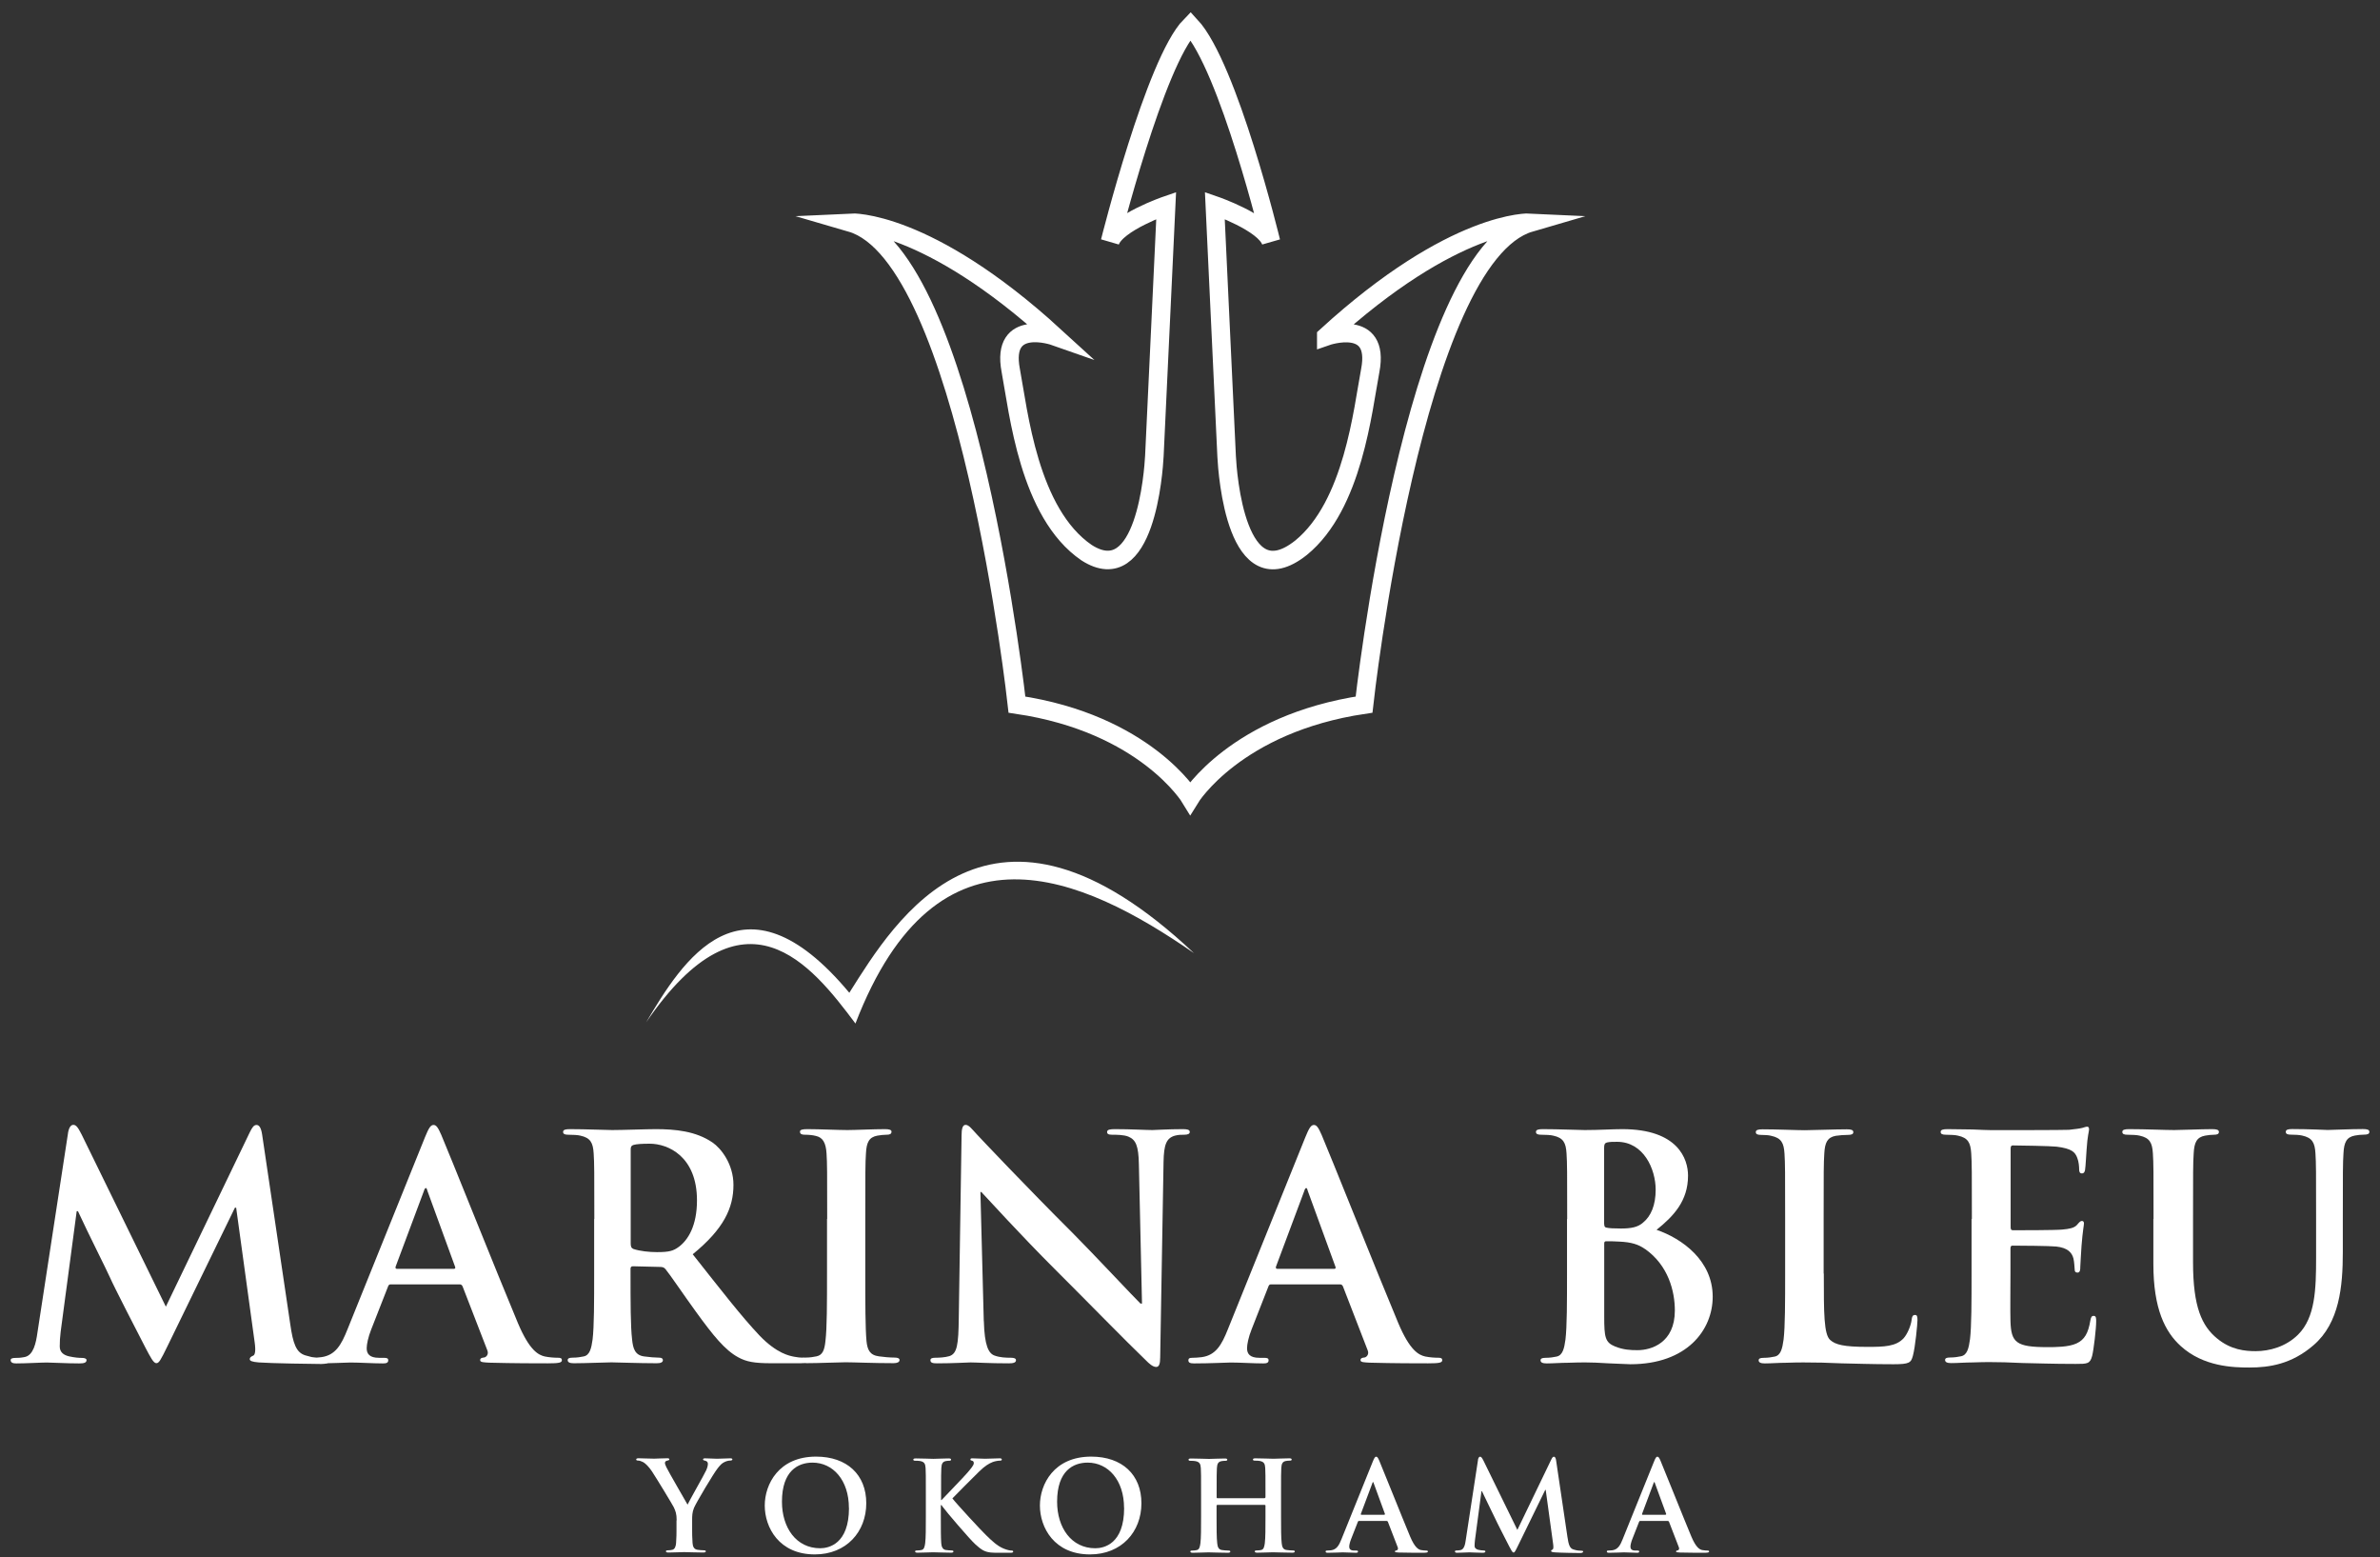<svg width="185" height="121" viewBox="0 0 185 121" fill="none" xmlns="http://www.w3.org/2000/svg">
<rect x="0" y="0" width="185" height="121" fill="#333333" stroke="none"/>
<path d="M103.093 26.137C103.093 26.137 107.297 24.667 106.513 28.783C105.927 31.864 105.182 39.26 101.131 42.564C96.112 46.559 95.418 36.843 95.348 35.475L94.431 15.967C94.431 15.967 98.303 17.303 98.794 18.773C98.794 18.773 95.495 5.165 92.539 1.994C89.781 4.794 86.285 18.773 86.285 18.773C86.775 17.303 90.647 15.967 90.647 15.967L89.73 35.437C89.667 36.645 89.023 45.862 84.463 42.948C79.96 39.873 79.17 31.985 78.565 28.777C77.782 24.654 81.985 26.13 81.985 26.13C72.011 17.009 66.145 17.303 66.145 17.303C75.234 19.949 79.049 54.754 79.049 54.754C89.023 56.224 92.52 61.996 92.52 61.996C92.52 61.996 96.061 56.23 106.029 54.754C106.029 54.754 109.844 19.956 118.933 17.303C118.933 17.303 113.067 17.009 103.093 26.13V26.137Z" stroke="white" stroke-width="1.44" stroke-miterlimit="10"/>
<path d="M5.287 88.037C5.357 87.628 5.504 87.41 5.695 87.41C5.886 87.41 6.032 87.532 6.344 88.158L12.892 101.537L19.414 87.992C19.605 87.609 19.726 87.417 19.943 87.417C20.159 87.417 20.299 87.66 20.376 88.165L22.561 102.892C22.777 104.407 23.019 105.103 23.733 105.321C24.427 105.538 24.904 105.564 25.216 105.564C25.433 105.564 25.599 105.589 25.599 105.73C25.599 105.922 25.312 105.992 24.974 105.992C24.376 105.992 21.064 105.941 20.108 105.87C19.554 105.819 19.414 105.749 19.414 105.608C19.414 105.487 19.51 105.417 19.675 105.346C19.822 105.295 19.892 104.988 19.796 104.311L18.357 93.847H18.261L13.032 104.579C12.478 105.711 12.363 105.928 12.147 105.928C11.93 105.928 11.688 105.449 11.306 104.726C10.733 103.62 8.835 99.939 8.548 99.267C8.332 98.763 6.892 95.924 6.058 94.116H5.962L4.714 103.499C4.663 103.934 4.644 104.247 4.644 104.63C4.644 105.084 4.956 105.302 5.364 105.397C5.797 105.493 6.128 105.519 6.37 105.519C6.561 105.519 6.727 105.57 6.727 105.685C6.727 105.902 6.51 105.947 6.153 105.947C5.147 105.947 4.071 105.877 3.638 105.877C3.179 105.877 2.033 105.947 1.262 105.947C1.02 105.947 0.829 105.896 0.829 105.685C0.829 105.564 0.975 105.519 1.211 105.519C1.402 105.519 1.568 105.519 1.931 105.449C2.599 105.302 2.797 104.368 2.911 103.55L5.287 88.056V88.037Z" fill="white"/>
<path d="M30.369 99.804C30.248 99.804 30.204 99.856 30.153 99.996L28.86 103.294C28.618 103.895 28.503 104.471 28.503 104.765C28.503 105.199 28.72 105.512 29.465 105.512H29.822C30.108 105.512 30.178 105.564 30.178 105.704C30.178 105.896 30.032 105.947 29.77 105.947C29.006 105.947 27.974 105.877 27.229 105.877C26.968 105.877 25.65 105.947 24.401 105.947C24.089 105.947 23.943 105.896 23.943 105.704C23.943 105.557 24.038 105.512 24.229 105.512C24.446 105.512 24.783 105.487 24.974 105.461C26.076 105.314 26.535 104.496 27.013 103.294L33.032 88.376C33.318 87.679 33.465 87.417 33.7 87.417C33.917 87.417 34.057 87.634 34.299 88.184C34.872 89.507 38.713 99.133 40.248 102.789C41.159 104.956 41.853 105.295 42.356 105.41C42.713 105.48 43.076 105.506 43.362 105.506C43.553 105.506 43.675 105.532 43.675 105.698C43.675 105.89 43.458 105.941 42.573 105.941C41.687 105.941 39.961 105.941 38.044 105.89C37.611 105.864 37.324 105.864 37.324 105.698C37.324 105.551 37.42 105.506 37.662 105.481C37.828 105.429 38 105.218 37.879 104.924L35.961 99.971C35.91 99.849 35.84 99.804 35.719 99.804H30.376H30.369ZM35.261 98.603C35.382 98.603 35.407 98.532 35.382 98.456L33.223 92.537C33.197 92.441 33.172 92.319 33.102 92.319C33.032 92.319 32.981 92.441 32.955 92.537L30.751 98.43C30.726 98.526 30.751 98.596 30.847 98.596H35.261V98.603Z" fill="white"/>
<path d="M46.197 94.723C46.197 91.067 46.197 90.389 46.146 89.622C46.095 88.804 45.904 88.42 45.114 88.248C44.923 88.197 44.515 88.177 44.178 88.177C43.917 88.177 43.77 88.126 43.77 87.96C43.77 87.794 43.936 87.743 44.299 87.743C45.573 87.743 47.082 87.813 47.585 87.813C48.401 87.813 50.222 87.743 50.967 87.743C52.477 87.743 54.082 87.89 55.381 88.778C56.05 89.232 57.012 90.459 57.012 92.076C57.012 93.86 56.267 95.49 53.846 97.465C55.98 100.162 57.636 102.304 59.05 103.793C60.394 105.186 61.375 105.359 61.738 105.429C61.999 105.48 62.215 105.5 62.406 105.5C62.597 105.5 62.693 105.57 62.693 105.691C62.693 105.883 62.528 105.934 62.234 105.934H59.954C58.61 105.934 58.012 105.813 57.388 105.474C56.356 104.918 55.445 103.793 54.101 101.939C53.139 100.616 52.037 98.98 51.725 98.615C51.604 98.469 51.464 98.449 51.292 98.449L49.203 98.398C49.082 98.398 49.012 98.449 49.012 98.59V98.929C49.012 101.166 49.012 103.064 49.133 104.081C49.203 104.777 49.349 105.308 50.069 105.404C50.426 105.455 50.955 105.5 51.241 105.5C51.432 105.5 51.528 105.57 51.528 105.691C51.528 105.858 51.362 105.934 51.05 105.934C49.662 105.934 47.885 105.864 47.528 105.864C47.069 105.864 45.56 105.934 44.604 105.934C44.292 105.934 44.127 105.864 44.127 105.691C44.127 105.57 44.222 105.5 44.509 105.5C44.866 105.5 45.159 105.449 45.369 105.404C45.846 105.308 45.967 104.777 46.063 104.081C46.184 103.071 46.184 101.166 46.184 98.954V94.723H46.197ZM49.025 96.621C49.025 96.883 49.076 96.979 49.241 97.056C49.744 97.222 50.464 97.299 51.063 97.299C52.025 97.299 52.337 97.203 52.763 96.89C53.483 96.359 54.177 95.253 54.177 93.278C54.177 89.858 51.923 88.874 50.509 88.874C49.91 88.874 49.477 88.9 49.241 88.97C49.076 89.021 49.025 89.117 49.025 89.309V96.621Z" fill="white"/>
<path d="M64.298 94.723C64.298 91.067 64.298 90.389 64.247 89.622C64.196 88.804 63.961 88.395 63.432 88.273C63.171 88.203 62.859 88.177 62.566 88.177C62.324 88.177 62.184 88.126 62.184 87.934C62.184 87.787 62.375 87.743 62.757 87.743C63.667 87.743 65.177 87.813 65.871 87.813C66.47 87.813 67.884 87.743 68.795 87.743C69.107 87.743 69.298 87.794 69.298 87.934C69.298 88.126 69.151 88.177 68.916 88.177C68.68 88.177 68.483 88.203 68.196 88.248C67.546 88.369 67.355 88.778 67.311 89.622C67.26 90.389 67.26 91.067 67.26 94.723V98.954C67.26 101.287 67.26 103.186 67.355 104.221C67.425 104.873 67.597 105.301 68.317 105.397C68.655 105.449 69.183 105.493 69.54 105.493C69.801 105.493 69.922 105.564 69.922 105.685C69.922 105.851 69.731 105.928 69.463 105.928C67.884 105.928 66.368 105.858 65.725 105.858C65.171 105.858 63.661 105.928 62.706 105.928C62.394 105.928 62.228 105.858 62.228 105.685C62.228 105.564 62.324 105.493 62.61 105.493C62.967 105.493 63.26 105.442 63.47 105.397C63.948 105.301 64.094 104.892 64.164 104.196C64.285 103.186 64.285 101.287 64.285 98.948V94.716L64.298 94.723Z" fill="white"/>
<path d="M76.476 102.668C76.527 104.547 76.833 105.174 77.317 105.34C77.725 105.487 78.183 105.506 78.565 105.506C78.826 105.506 78.973 105.557 78.973 105.698C78.973 105.89 78.756 105.941 78.419 105.941C76.858 105.941 75.903 105.87 75.444 105.87C75.228 105.87 74.1 105.941 72.852 105.941C72.54 105.941 72.323 105.915 72.323 105.698C72.323 105.551 72.47 105.506 72.706 105.506C73.018 105.506 73.451 105.481 73.782 105.385C74.406 105.193 74.502 104.496 74.527 102.4L74.744 88.229C74.744 87.749 74.814 87.41 75.056 87.41C75.317 87.41 75.534 87.724 75.941 88.158C76.228 88.471 79.871 92.32 83.374 95.809C85.004 97.446 88.24 100.91 88.648 101.294H88.769L88.527 90.491C88.501 89.021 88.285 88.567 87.711 88.324C87.355 88.177 86.775 88.177 86.438 88.177C86.151 88.177 86.055 88.107 86.055 87.96C86.055 87.768 86.317 87.743 86.68 87.743C87.928 87.743 89.074 87.813 89.578 87.813C89.839 87.813 90.749 87.743 91.928 87.743C92.24 87.743 92.482 87.768 92.482 87.96C92.482 88.107 92.335 88.177 92.049 88.177C91.807 88.177 91.616 88.177 91.329 88.248C90.66 88.439 90.469 88.945 90.444 90.293L90.183 105.474C90.183 106.005 90.087 106.222 89.871 106.222C89.609 106.222 89.317 105.96 89.055 105.691C87.546 104.247 84.476 101.096 81.986 98.616C79.374 96.014 76.712 93.08 76.279 92.626H76.209L76.47 102.662L76.476 102.668Z" fill="white"/>
<path d="M98.8 99.804C98.679 99.804 98.635 99.856 98.584 99.996L97.291 103.294C97.049 103.895 96.934 104.471 96.934 104.765C96.934 105.199 97.151 105.512 97.896 105.512H98.252C98.539 105.512 98.609 105.564 98.609 105.704C98.609 105.896 98.463 105.947 98.201 105.947C97.437 105.947 96.405 105.877 95.66 105.877C95.399 105.877 94.081 105.947 92.832 105.947C92.52 105.947 92.374 105.896 92.374 105.704C92.374 105.557 92.469 105.512 92.66 105.512C92.877 105.512 93.214 105.487 93.406 105.461C94.507 105.314 94.966 104.496 95.444 103.294L101.463 88.376C101.749 87.679 101.896 87.417 102.131 87.417C102.348 87.417 102.488 87.634 102.73 88.184C103.303 89.507 107.144 99.133 108.679 102.789C109.59 104.956 110.284 105.295 110.787 105.41C111.144 105.48 111.507 105.506 111.793 105.506C111.985 105.506 112.106 105.532 112.106 105.698C112.106 105.89 111.889 105.941 111.004 105.941C110.118 105.941 108.392 105.941 106.475 105.89C106.042 105.864 105.755 105.864 105.755 105.698C105.755 105.551 105.851 105.506 106.093 105.481C106.259 105.429 106.431 105.218 106.31 104.924L104.392 99.971C104.341 99.849 104.271 99.804 104.15 99.804H98.807H98.8ZM103.692 98.603C103.813 98.603 103.838 98.532 103.813 98.456L101.654 92.537C101.628 92.441 101.603 92.319 101.533 92.319C101.463 92.319 101.412 92.441 101.386 92.537L99.182 98.43C99.157 98.526 99.182 98.596 99.278 98.596H103.692V98.603Z" fill="white"/>
<path d="M121.819 94.723C121.819 91.067 121.819 90.389 121.768 89.622C121.717 88.804 121.526 88.42 120.736 88.248C120.545 88.197 120.137 88.177 119.8 88.177C119.538 88.177 119.392 88.126 119.392 87.96C119.392 87.794 119.558 87.743 119.921 87.743C121.194 87.743 122.704 87.813 123.182 87.813C124.354 87.813 125.29 87.743 126.105 87.743C130.443 87.743 131.213 90.076 131.213 91.354C131.213 93.329 130.086 94.505 128.767 95.567C130.736 96.238 133.13 97.951 133.13 100.763C133.13 103.339 131.143 106.011 126.729 106.011C126.443 106.011 125.748 105.96 125.048 105.941C124.328 105.89 123.608 105.87 123.252 105.87C122.991 105.87 122.462 105.87 121.882 105.896C121.328 105.896 120.71 105.947 120.226 105.947C119.914 105.947 119.749 105.877 119.749 105.704C119.749 105.583 119.844 105.512 120.131 105.512C120.487 105.512 120.78 105.461 120.991 105.416C121.468 105.321 121.589 104.79 121.685 104.093C121.806 103.083 121.806 101.179 121.806 98.967V94.736L121.819 94.723ZM124.698 95.132C124.698 95.323 124.768 95.375 124.863 95.394C125.08 95.445 125.436 95.464 125.99 95.464C126.78 95.464 127.309 95.368 127.717 95.004C128.341 94.499 128.697 93.63 128.697 92.454C128.697 90.843 127.761 88.727 125.698 88.727C125.36 88.727 125.143 88.727 124.908 88.778C124.742 88.829 124.691 88.925 124.691 89.187V95.132H124.698ZM127.863 97.056C127.36 96.698 126.806 96.525 125.876 96.481C125.443 96.455 125.207 96.455 124.844 96.455C124.748 96.455 124.698 96.506 124.698 96.621V102.323C124.698 103.908 124.768 104.317 125.538 104.63C126.188 104.892 126.736 104.918 127.29 104.918C128.366 104.918 130.188 104.343 130.188 101.837C130.188 100.348 129.685 98.321 127.863 97.049V97.056Z" fill="white"/>
<path d="M141.767 98.961C141.767 102.042 141.767 103.704 142.27 104.132C142.678 104.49 143.302 104.662 145.168 104.662C146.442 104.662 147.372 104.637 147.971 103.991C148.257 103.678 148.544 103.007 148.595 102.547C148.62 102.329 148.665 102.182 148.856 102.182C149.022 102.182 149.047 102.304 149.047 102.591C149.047 102.854 148.881 104.662 148.69 105.359C148.544 105.89 148.429 106.011 147.181 106.011C145.455 106.011 144.206 105.96 143.13 105.941C142.054 105.89 141.187 105.871 140.207 105.871C139.945 105.871 139.417 105.871 138.837 105.896C138.283 105.896 137.665 105.947 137.181 105.947C136.869 105.947 136.703 105.877 136.703 105.704C136.703 105.583 136.799 105.513 137.086 105.513C137.442 105.513 137.735 105.461 137.946 105.417C138.423 105.321 138.544 104.79 138.64 104.094C138.761 103.084 138.761 101.179 138.761 98.967V94.736C138.761 91.079 138.761 90.402 138.71 89.635C138.659 88.817 138.468 88.433 137.678 88.261C137.487 88.21 137.2 88.19 136.888 88.19C136.627 88.19 136.481 88.139 136.481 87.973C136.481 87.807 136.646 87.756 137.009 87.756C138.137 87.756 139.646 87.826 140.296 87.826C140.869 87.826 142.621 87.756 143.557 87.756C143.894 87.756 144.06 87.807 144.06 87.973C144.06 88.139 143.913 88.19 143.627 88.19C143.366 88.19 142.977 88.216 142.691 88.261C142.041 88.382 141.85 88.791 141.805 89.635C141.754 90.402 141.754 91.079 141.754 94.736V98.967L141.767 98.961Z" fill="white"/>
<path d="M153.276 94.723C153.276 91.067 153.276 90.389 153.225 89.622C153.174 88.804 152.983 88.42 152.194 88.248C152.002 88.197 151.595 88.177 151.257 88.177C150.996 88.177 150.85 88.126 150.85 87.96C150.85 87.794 151.015 87.743 151.378 87.743C152.028 87.743 152.722 87.768 153.321 87.768C153.945 87.794 154.493 87.82 154.83 87.82C155.595 87.82 160.372 87.82 160.824 87.794C161.282 87.743 161.665 87.698 161.856 87.647C161.977 87.621 162.117 87.551 162.238 87.551C162.359 87.551 162.384 87.647 162.384 87.768C162.384 87.934 162.263 88.222 162.193 89.334C162.168 89.577 162.123 90.632 162.072 90.92C162.047 91.041 162.002 91.182 161.83 91.182C161.658 91.182 161.614 91.06 161.614 90.843C161.614 90.677 161.588 90.268 161.467 89.974C161.302 89.539 161.059 89.251 159.862 89.104C159.454 89.053 156.939 89.008 156.455 89.008C156.334 89.008 156.289 89.079 156.289 89.251V95.337C156.289 95.503 156.314 95.599 156.455 95.599C156.983 95.599 159.741 95.599 160.289 95.547C160.862 95.496 161.225 95.426 161.442 95.189C161.607 94.998 161.703 94.876 161.824 94.876C161.919 94.876 161.989 94.927 161.989 95.068C161.989 95.209 161.894 95.599 161.798 96.826C161.773 97.305 161.703 98.27 161.703 98.437C161.703 98.628 161.703 98.89 161.486 98.89C161.321 98.89 161.27 98.795 161.27 98.673C161.244 98.43 161.244 98.117 161.174 97.804C161.053 97.324 160.716 96.96 159.83 96.864C159.372 96.813 157.002 96.794 156.423 96.794C156.302 96.794 156.276 96.89 156.276 97.037V98.935C156.276 99.753 156.251 101.965 156.276 102.662C156.327 104.324 156.709 104.682 159.155 104.682C159.779 104.682 160.786 104.682 161.41 104.394C162.034 104.106 162.321 103.601 162.486 102.611C162.537 102.349 162.582 102.253 162.747 102.253C162.938 102.253 162.938 102.444 162.938 102.687C162.938 103.243 162.747 104.88 162.626 105.359C162.461 105.986 162.244 105.986 161.333 105.986C159.537 105.986 158.219 105.934 157.187 105.915C156.155 105.864 155.41 105.845 154.697 105.845C154.435 105.845 153.907 105.845 153.327 105.871C152.773 105.871 152.155 105.922 151.671 105.922C151.359 105.922 151.194 105.851 151.194 105.679C151.194 105.557 151.289 105.487 151.576 105.487C151.932 105.487 152.225 105.436 152.436 105.391C152.913 105.295 153.034 104.765 153.13 104.068C153.251 103.058 153.251 101.153 153.251 98.942V94.71L153.276 94.723Z" fill="white"/>
<path d="M167.397 94.723C167.397 91.067 167.397 90.389 167.346 89.622C167.295 88.804 167.104 88.42 166.314 88.248C166.123 88.197 165.715 88.177 165.378 88.177C165.117 88.177 164.97 88.126 164.97 87.96C164.97 87.794 165.136 87.743 165.499 87.743C166.773 87.743 168.282 87.813 169.002 87.813C169.575 87.813 171.091 87.743 171.951 87.743C172.308 87.743 172.479 87.794 172.479 87.96C172.479 88.126 172.333 88.177 172.097 88.177C171.836 88.177 171.69 88.203 171.403 88.248C170.753 88.369 170.562 88.778 170.518 89.622C170.467 90.389 170.467 91.067 170.467 94.723V98.091C170.467 101.581 171.161 103.045 172.339 104.01C173.416 104.899 174.524 104.995 175.339 104.995C176.397 104.995 177.69 104.656 178.645 103.697C179.963 102.374 180.033 100.207 180.033 97.727V94.716C180.033 91.06 180.033 90.383 179.982 89.615C179.931 88.797 179.74 88.414 178.951 88.241C178.76 88.19 178.352 88.171 178.084 88.171C177.817 88.171 177.677 88.12 177.677 87.954C177.677 87.787 177.842 87.736 178.18 87.736C179.403 87.736 180.912 87.807 180.938 87.807C181.224 87.807 182.734 87.736 183.67 87.736C184.008 87.736 184.173 87.787 184.173 87.954C184.173 88.12 184.027 88.171 183.74 88.171C183.479 88.171 183.333 88.197 183.046 88.241C182.396 88.363 182.205 88.772 182.161 89.615C182.11 90.383 182.11 91.06 182.11 94.716V97.292C182.11 99.964 181.849 102.802 179.83 104.534C178.129 106.005 176.403 106.267 174.842 106.267C173.569 106.267 171.269 106.196 169.518 104.605C168.295 103.499 167.384 101.716 167.384 98.225V94.71L167.397 94.723Z" fill="white"/>
<path d="M52.598 118.143C52.598 117.619 52.502 117.408 52.375 117.127C52.305 116.973 51.012 114.838 50.674 114.333C50.432 113.975 50.19 113.733 50.005 113.624C49.878 113.554 49.712 113.496 49.598 113.496C49.521 113.496 49.451 113.477 49.451 113.407C49.451 113.349 49.521 113.317 49.636 113.317C49.808 113.317 50.534 113.349 50.853 113.349C51.056 113.349 51.451 113.317 51.884 113.317C51.98 113.317 52.031 113.349 52.031 113.407C52.031 113.464 51.961 113.477 51.821 113.515C51.731 113.534 51.687 113.611 51.687 113.688C51.687 113.765 51.738 113.88 51.802 114.02C51.935 114.314 53.292 116.647 53.445 116.922C53.54 116.692 54.757 114.557 54.891 114.257C54.986 114.046 55.024 113.88 55.024 113.752C55.024 113.656 54.986 113.547 54.821 113.509C54.731 113.49 54.649 113.47 54.649 113.413C54.649 113.343 54.7 113.323 54.814 113.323C55.133 113.323 55.445 113.355 55.725 113.355C55.935 113.355 56.572 113.323 56.757 113.323C56.865 113.323 56.929 113.343 56.929 113.4C56.929 113.47 56.852 113.496 56.744 113.496C56.649 113.496 56.464 113.534 56.317 113.611C56.114 113.707 56.005 113.822 55.795 114.084C55.477 114.474 54.126 116.75 53.948 117.165C53.801 117.517 53.801 117.817 53.801 118.137V118.929C53.801 119.083 53.801 119.492 53.833 119.901C53.852 120.182 53.942 120.393 54.228 120.431C54.362 120.451 54.579 120.47 54.712 120.47C54.821 120.47 54.865 120.502 54.865 120.546C54.865 120.617 54.789 120.642 54.661 120.642C54.05 120.642 53.445 120.61 53.184 120.61C52.942 120.61 52.337 120.642 51.974 120.642C51.84 120.642 51.763 120.623 51.763 120.546C51.763 120.495 51.814 120.47 51.916 120.47C52.05 120.47 52.165 120.451 52.254 120.431C52.445 120.393 52.534 120.182 52.553 119.901C52.585 119.492 52.585 119.089 52.585 118.929V118.137L52.598 118.143Z" fill="white"/>
<path d="M59.445 116.992C59.445 115.337 60.534 113.189 63.432 113.189C65.839 113.189 67.336 114.595 67.336 116.813C67.336 119.032 65.788 120.789 63.336 120.789C60.566 120.789 59.445 118.706 59.445 116.986V116.992ZM65.986 117.178C65.986 115.005 64.737 113.656 63.158 113.656C62.05 113.656 60.782 114.276 60.782 116.692C60.782 118.712 61.89 120.31 63.75 120.31C64.425 120.31 65.992 119.978 65.992 117.178H65.986Z" fill="white"/>
<path d="M73.139 116.564H73.189C73.521 116.206 74.928 114.762 75.209 114.429C75.476 114.11 75.693 113.867 75.693 113.7C75.693 113.592 75.654 113.528 75.559 113.509C75.47 113.489 75.431 113.47 75.431 113.413C75.431 113.342 75.482 113.323 75.584 113.323C75.788 113.323 76.317 113.355 76.578 113.355C76.877 113.355 77.406 113.323 77.705 113.323C77.801 113.323 77.871 113.342 77.871 113.413C77.871 113.483 77.82 113.502 77.724 113.502C77.591 113.502 77.349 113.541 77.164 113.611C76.865 113.726 76.533 113.931 76.119 114.34C75.82 114.634 74.361 116.085 74.03 116.436C74.38 116.89 76.272 118.935 76.648 119.293C77.075 119.703 77.508 120.137 78.03 120.342C78.323 120.457 78.514 120.489 78.629 120.489C78.699 120.489 78.756 120.508 78.756 120.565C78.756 120.636 78.705 120.661 78.527 120.661H77.686C77.393 120.661 77.221 120.661 77.017 120.642C76.495 120.591 76.234 120.38 75.82 120.009C75.393 119.632 73.489 117.395 73.291 117.107L73.183 116.96H73.132V117.842C73.132 118.731 73.132 119.498 73.164 119.92C73.183 120.188 73.272 120.406 73.514 120.444C73.648 120.463 73.865 120.482 73.986 120.482C74.062 120.482 74.113 120.514 74.113 120.559C74.113 120.629 74.037 120.655 73.928 120.655C73.387 120.655 72.782 120.623 72.54 120.623C72.317 120.623 71.712 120.655 71.323 120.655C71.196 120.655 71.132 120.623 71.132 120.559C71.132 120.508 71.171 120.482 71.285 120.482C71.432 120.482 71.546 120.463 71.635 120.444C71.826 120.406 71.877 120.195 71.916 119.913C71.967 119.504 71.967 118.737 71.967 117.849V116.142C71.967 114.666 71.967 114.397 71.948 114.084C71.928 113.752 71.852 113.598 71.534 113.534C71.457 113.515 71.291 113.509 71.158 113.509C71.049 113.509 70.992 113.489 70.992 113.419C70.992 113.349 71.062 113.33 71.202 113.33C71.712 113.33 72.323 113.362 72.553 113.362C72.782 113.362 73.393 113.33 73.725 113.33C73.858 113.33 73.928 113.349 73.928 113.419C73.928 113.489 73.871 113.509 73.795 113.509C73.699 113.509 73.642 113.515 73.527 113.534C73.266 113.585 73.189 113.745 73.17 114.084C73.151 114.397 73.151 114.666 73.151 116.142V116.57L73.139 116.564Z" fill="white"/>
<path d="M80.833 116.992C80.833 115.337 81.922 113.189 84.82 113.189C87.227 113.189 88.724 114.595 88.724 116.813C88.724 119.032 87.176 120.789 84.724 120.789C81.954 120.789 80.833 118.706 80.833 116.986V116.992ZM87.374 117.178C87.374 115.005 86.125 113.656 84.546 113.656C83.438 113.656 82.17 114.276 82.17 116.692C82.17 118.712 83.278 120.31 85.138 120.31C85.813 120.31 87.38 119.978 87.38 117.178H87.374Z" fill="white"/>
<path d="M98.31 116.411C98.31 116.411 98.367 116.391 98.367 116.34V116.136C98.367 114.659 98.367 114.391 98.348 114.078C98.329 113.745 98.252 113.592 97.934 113.528C97.858 113.509 97.692 113.502 97.558 113.502C97.45 113.502 97.393 113.483 97.393 113.413C97.393 113.342 97.463 113.323 97.596 113.323C98.119 113.323 98.724 113.355 98.985 113.355C99.214 113.355 99.826 113.323 100.201 113.323C100.335 113.323 100.405 113.342 100.405 113.413C100.405 113.483 100.348 113.502 100.233 113.502C100.157 113.502 100.068 113.509 99.953 113.528C99.692 113.579 99.615 113.739 99.596 114.078C99.577 114.391 99.577 114.659 99.577 116.136V117.842C99.577 118.731 99.577 119.498 99.628 119.92C99.66 120.188 99.717 120.406 100.004 120.444C100.138 120.463 100.354 120.482 100.494 120.482C100.603 120.482 100.647 120.514 100.647 120.559C100.647 120.629 100.571 120.655 100.456 120.655C99.826 120.655 99.221 120.623 98.947 120.623C98.724 120.623 98.119 120.655 97.737 120.655C97.603 120.655 97.533 120.623 97.533 120.559C97.533 120.508 97.571 120.482 97.686 120.482C97.832 120.482 97.947 120.463 98.036 120.444C98.227 120.406 98.278 120.195 98.316 119.913C98.367 119.504 98.367 118.737 98.367 117.849V116.999C98.367 116.96 98.335 116.941 98.31 116.941H94.622C94.622 116.941 94.565 116.948 94.565 116.999V117.849C94.565 118.737 94.565 119.504 94.616 119.926C94.647 120.195 94.705 120.412 94.991 120.45C95.125 120.47 95.342 120.489 95.482 120.489C95.59 120.489 95.635 120.521 95.635 120.565C95.635 120.636 95.558 120.661 95.444 120.661C94.813 120.661 94.208 120.629 93.934 120.629C93.711 120.629 93.106 120.661 92.718 120.661C92.59 120.661 92.526 120.629 92.526 120.565C92.526 120.514 92.565 120.489 92.679 120.489C92.826 120.489 92.941 120.47 93.03 120.45C93.221 120.412 93.272 120.201 93.31 119.92C93.361 119.511 93.361 118.744 93.361 117.855V116.149C93.361 114.672 93.361 114.404 93.342 114.09C93.323 113.758 93.246 113.605 92.928 113.541C92.851 113.521 92.686 113.515 92.552 113.515C92.444 113.515 92.386 113.496 92.386 113.426C92.386 113.355 92.456 113.336 92.59 113.336C93.112 113.336 93.718 113.368 93.979 113.368C94.208 113.368 94.819 113.336 95.195 113.336C95.329 113.336 95.399 113.355 95.399 113.426C95.399 113.496 95.342 113.515 95.227 113.515C95.151 113.515 95.061 113.521 94.947 113.541C94.686 113.592 94.609 113.752 94.59 114.09C94.571 114.404 94.571 114.672 94.571 116.149V116.353C94.571 116.404 94.603 116.423 94.628 116.423H98.316L98.31 116.411Z" fill="white"/>
<path d="M105.634 118.188C105.583 118.188 105.564 118.207 105.545 118.264L105.023 119.594C104.927 119.837 104.876 120.067 104.876 120.188C104.876 120.361 104.966 120.489 105.265 120.489H105.411C105.526 120.489 105.558 120.508 105.558 120.566C105.558 120.642 105.501 120.661 105.392 120.661C105.08 120.661 104.666 120.629 104.367 120.629C104.259 120.629 103.73 120.661 103.227 120.661C103.099 120.661 103.042 120.642 103.042 120.566C103.042 120.508 103.08 120.489 103.157 120.489C103.246 120.489 103.38 120.476 103.456 120.47C103.902 120.412 104.087 120.08 104.278 119.594L106.704 113.585C106.819 113.304 106.876 113.196 106.972 113.196C107.061 113.196 107.118 113.285 107.214 113.509C107.443 114.039 108.991 117.919 109.609 119.396C109.978 120.271 110.258 120.406 110.456 120.45C110.602 120.476 110.749 120.489 110.863 120.489C110.94 120.489 110.991 120.502 110.991 120.566C110.991 120.642 110.902 120.661 110.545 120.661C110.188 120.661 109.494 120.661 108.717 120.642C108.545 120.629 108.43 120.629 108.43 120.566C108.43 120.508 108.469 120.489 108.564 120.476C108.634 120.457 108.698 120.367 108.653 120.252L107.883 118.258C107.864 118.207 107.832 118.188 107.787 118.188H105.634ZM107.602 117.702C107.653 117.702 107.66 117.67 107.653 117.644L106.781 115.26C106.768 115.222 106.762 115.171 106.73 115.171C106.698 115.171 106.679 115.222 106.673 115.26L105.781 117.638C105.768 117.676 105.781 117.708 105.819 117.708H107.596L107.602 117.702Z" fill="white"/>
<path d="M114.882 113.445C114.914 113.279 114.972 113.196 115.048 113.196C115.124 113.196 115.182 113.247 115.309 113.496L117.946 118.884L120.577 113.426C120.653 113.272 120.704 113.196 120.787 113.196C120.87 113.196 120.933 113.291 120.959 113.496L121.838 119.428C121.927 120.041 122.022 120.323 122.309 120.406C122.589 120.495 122.78 120.502 122.908 120.502C122.997 120.502 123.061 120.514 123.061 120.572C123.061 120.649 122.946 120.681 122.812 120.681C122.57 120.681 121.239 120.661 120.85 120.629C120.628 120.61 120.57 120.578 120.57 120.521C120.57 120.47 120.608 120.444 120.678 120.412C120.736 120.393 120.768 120.265 120.729 119.997L120.15 115.778H120.112L118.003 120.099C117.78 120.553 117.736 120.642 117.647 120.642C117.558 120.642 117.462 120.45 117.309 120.156C117.08 119.709 116.316 118.226 116.201 117.958C116.112 117.753 115.532 116.609 115.195 115.88H115.156L114.653 119.664C114.634 119.837 114.621 119.965 114.621 120.118C114.621 120.303 114.749 120.387 114.908 120.431C115.08 120.47 115.22 120.482 115.316 120.482C115.392 120.482 115.462 120.502 115.462 120.553C115.462 120.642 115.373 120.661 115.233 120.661C114.825 120.661 114.392 120.629 114.22 120.629C114.035 120.629 113.57 120.661 113.265 120.661C113.169 120.661 113.093 120.642 113.093 120.553C113.093 120.502 113.15 120.482 113.246 120.482C113.322 120.482 113.392 120.482 113.539 120.45C113.806 120.393 113.889 120.016 113.933 119.683L114.889 113.438L114.882 113.445Z" fill="white"/>
<path d="M127.494 118.188C127.443 118.188 127.423 118.207 127.404 118.264L126.882 119.594C126.787 119.837 126.736 120.067 126.736 120.188C126.736 120.361 126.825 120.489 127.124 120.489H127.271C127.385 120.489 127.417 120.508 127.417 120.566C127.417 120.642 127.36 120.661 127.251 120.661C126.939 120.661 126.525 120.629 126.226 120.629C126.118 120.629 125.589 120.661 125.086 120.661C124.959 120.661 124.901 120.642 124.901 120.566C124.901 120.508 124.939 120.489 125.016 120.489C125.105 120.489 125.239 120.476 125.315 120.47C125.761 120.412 125.946 120.08 126.137 119.594L128.564 113.585C128.678 113.304 128.736 113.196 128.831 113.196C128.92 113.196 128.978 113.285 129.073 113.509C129.302 114.039 130.85 117.919 131.468 119.396C131.837 120.271 132.118 120.406 132.315 120.45C132.462 120.476 132.608 120.489 132.723 120.489C132.799 120.489 132.85 120.502 132.85 120.566C132.85 120.642 132.761 120.661 132.404 120.661C132.048 120.661 131.353 120.661 130.576 120.642C130.404 120.629 130.283 120.629 130.283 120.566C130.283 120.508 130.321 120.489 130.417 120.476C130.487 120.457 130.551 120.367 130.506 120.252L129.736 118.258C129.716 118.207 129.685 118.188 129.64 118.188H127.487H127.494ZM129.462 117.702C129.513 117.702 129.519 117.67 129.513 117.644L128.64 115.26C128.627 115.222 128.621 115.171 128.589 115.171C128.557 115.171 128.538 115.222 128.532 115.26L127.64 117.638C127.627 117.676 127.64 117.708 127.678 117.708H129.455L129.462 117.702Z" fill="white"/>
<path d="M92.807 74.064C76.973 59.145 69.591 71.488 66.018 77.145C57.655 67.116 53.012 74.748 50.222 79.446C57.846 68.311 63.101 75.003 66.495 79.535C72.865 62.986 84.1 68.036 92.807 74.064Z" fill="white"/>
</svg>
